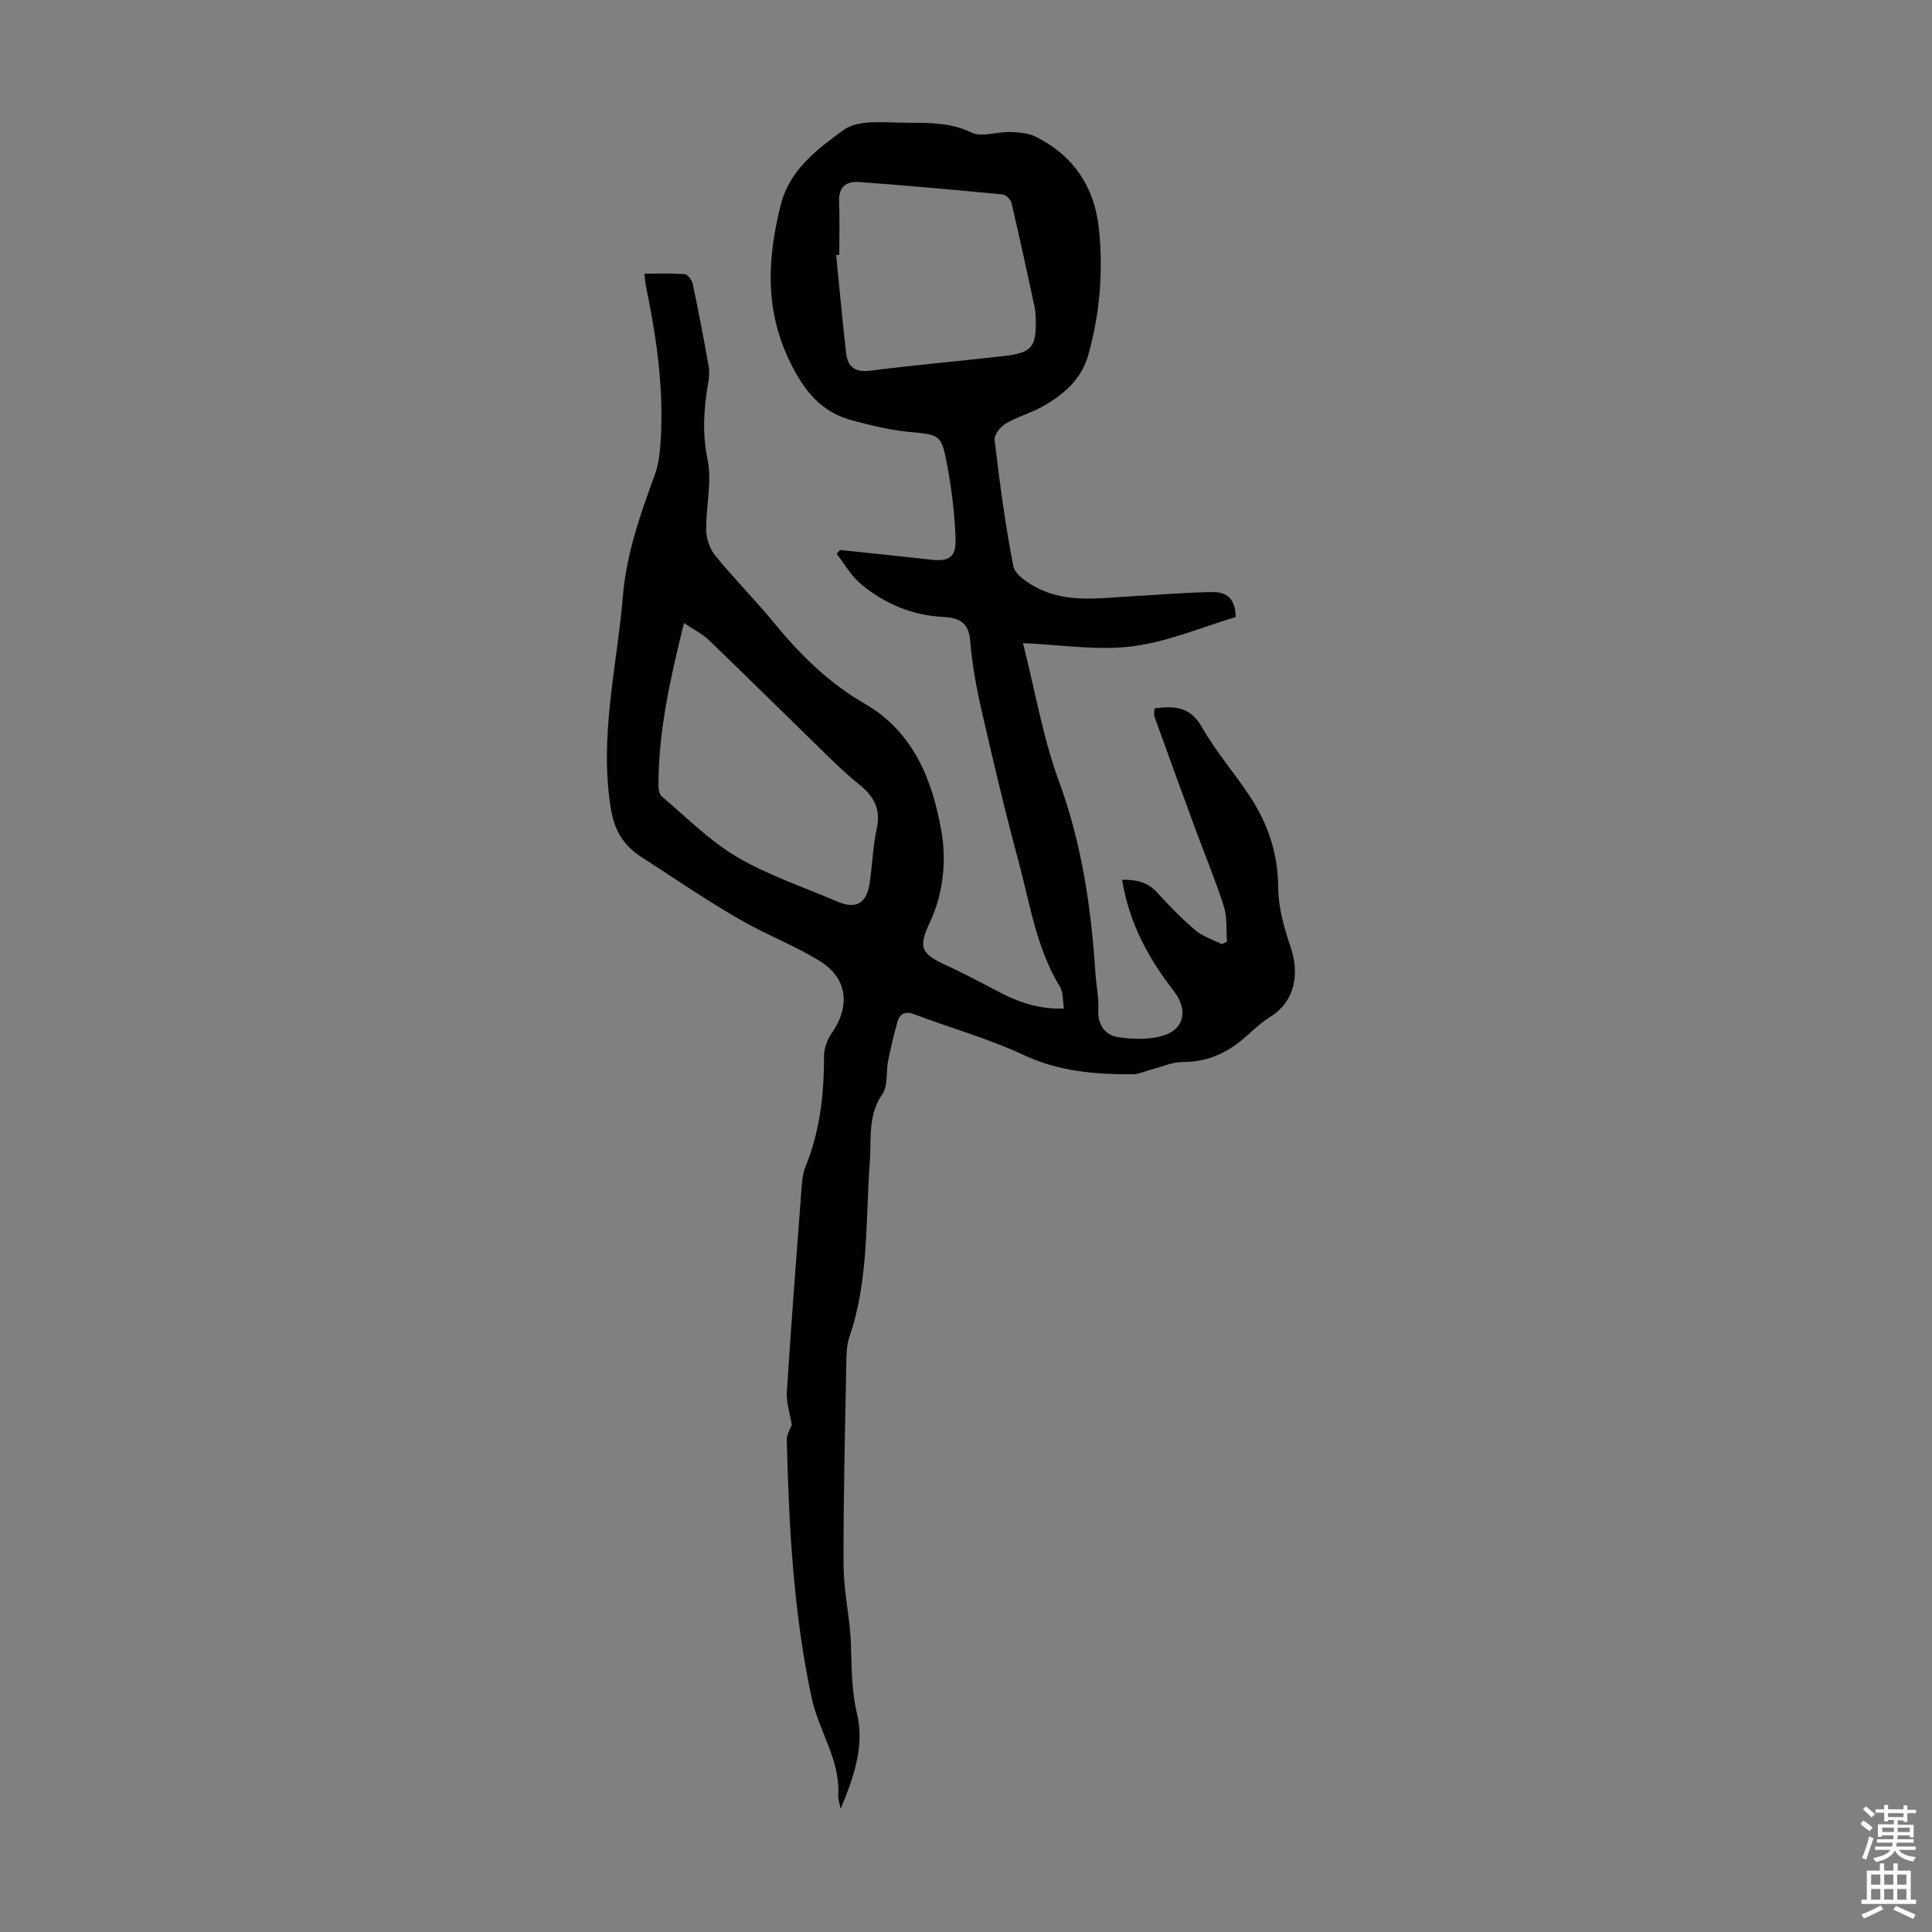 <svg enable-background="new 0 0 400 400" viewBox="0 0 400 400" xmlns="http://www.w3.org/2000/svg"><rect x="0" y="0" width="400" height="400" fill="#808080" stroke="none"/><path d="m163.93 295c-.39-2.42-1.16-4.67-1.02-6.86.89-13.96 1.97-27.9 3.02-41.85.12-1.55.21-3.2.79-4.61 3.02-7.39 3.91-15.07 3.88-22.98-.01-1.63.7-3.5 1.65-4.87 3.85-5.58 3.2-11.31-2.51-14.85-4.63-2.87-9.76-4.92-14.58-7.51-3.42-1.84-6.73-3.92-10.02-6-4.06-2.56-8.02-5.28-12.07-7.85-3.78-2.39-5.8-5.39-6.59-10.14-2.47-14.95 1.25-29.38 2.48-44.04.74-8.85 3.63-16.98 6.62-25.18.74-2.04 1.02-4.31 1.17-6.5.76-11.03-.8-21.86-3.04-32.62-.13-.64-.16-1.31-.3-2.47 2.92 0 5.66-.12 8.38.1.61.05 1.47 1.23 1.63 2.01 1.2 5.69 2.3 11.4 3.31 17.12.21 1.18.04 2.46-.16 3.66-.87 5.19-1.19 10.19-.08 15.56.96 4.67-.36 9.78-.28 14.69.03 1.79.79 3.9 1.92 5.28 3.97 4.84 8.4 9.31 12.37 14.15 5.3 6.47 11.24 12.25 18.47 16.41 10.28 5.92 14.1 16.02 15.93 26.39 1.04 5.91.51 12.8-2.4 18.96-2.53 5.35-1.67 6.53 3.6 8.94 3.96 1.81 7.78 3.93 11.66 5.9 3.81 1.93 7.8 3.1 12.52 2.98-.28-1.73-.12-3.36-.8-4.47-4.91-8-6.21-17.17-8.59-25.97-2.83-10.46-5.31-21.02-7.73-31.59-1.07-4.67-1.91-9.44-2.3-14.21-.31-3.77-2.44-4.69-5.51-4.84-6.51-.33-12.23-2.75-17.14-6.85-2.01-1.68-3.35-4.14-5-6.24.25-.26.5-.52.75-.78 6.32.67 12.63 1.32 18.95 2.02 3.41.38 5.02-.51 4.93-4.02-.13-5.1-.76-10.24-1.68-15.26-1.25-6.79-1.47-6.56-8.16-7.21-3.86-.38-7.69-1.34-11.46-2.33-6.52-1.7-10.06-6.14-13.02-12.22-5.28-10.85-4.63-21.58-1.82-32.62 1.82-7.13 7.63-11.44 12.95-15.32 3.03-2.21 8.42-1.53 12.74-1.5 4.61.03 9.25-.15 13.76 2.04 2.11 1.02 5.24-.19 7.89-.12 1.82.05 3.82.19 5.39.97 7.92 3.96 12.25 10.52 13.12 19.32.87 8.77.15 17.42-2.25 25.91-1.44 5.08-5.14 8.22-9.49 10.65-2.43 1.36-5.21 2.1-7.59 3.52-1.1.65-2.43 2.34-2.3 3.39 1.05 8.74 2.18 17.49 3.88 26.12.35 1.77 2.96 3.48 4.91 4.49 6.29 3.25 13.1 2.09 19.78 1.74 5.47-.29 10.93-.77 16.4-.86 2.55-.04 4.92.87 4.95 5.18-6.97 2.06-14.06 5.12-21.42 6.06-7.22.91-14.71-.34-22.62-.66 2.56 10.09 4.15 19.65 7.44 28.59 4.74 12.91 6.68 26.14 7.55 39.68.17 2.57.73 5.14.6 7.69-.16 3.2 1.53 5.23 4.14 5.62 3.17.47 6.75.56 9.71-.47 4.13-1.44 4.6-5.48 1.82-9.05-5.29-6.78-9.31-14.17-10.74-23.07 2.93-.06 5.29.47 7.28 2.66 2.48 2.73 5.06 5.4 7.87 7.77 1.54 1.31 3.64 1.95 5.49 2.9.36-.17.72-.34 1.08-.51-.19-2.44.06-5.02-.65-7.29-1.68-5.31-3.84-10.46-5.77-15.69-2.89-7.85-5.76-15.72-8.59-23.59-.17-.48-.02-1.07-.02-1.72 4.07-.58 7.4-.43 9.85 3.89 2.86 5.04 6.74 9.47 9.93 14.33 3.74 5.7 5.82 11.88 5.85 18.91.02 4.13 1.25 8.37 2.59 12.34 1.83 5.43.96 11.17-4.31 14.42-2.26 1.4-4.12 3.44-6.23 5.1-3.43 2.7-7.23 4.21-11.74 4.2-2.22-.01-4.44 1.02-6.65 1.58-1.27.33-2.53.97-3.79.97-7.72.02-15.21-.55-22.49-3.96-7.25-3.4-15.08-5.57-22.6-8.42-1.93-.73-3.09-.3-3.61 1.53-.76 2.66-1.4 5.37-1.94 8.09-.46 2.29.01 5.12-1.18 6.85-3.09 4.49-2.25 9.37-2.61 14.21-.9 12.08-.18 24.37-4.23 36.1-.53 1.54-.59 3.29-.62 4.95-.26 14.1-.63 28.2-.58 42.3.02 5.44 1.34 10.88 1.52 16.33.16 4.87.12 9.59 1.28 14.48 1.53 6.43-.54 12.79-3.41 19.61-.27-1.39-.55-2.06-.5-2.72.49-7.35-4.01-13.34-5.48-20.19-3.78-17.61-4.72-35.45-5.16-53.36-.07-1.21.76-2.45 1.03-3.22zm-22.32-166.01c-2.82 11.43-5.31 22.37-5.28 33.71 0 .75.18 1.77.68 2.19 5.11 4.3 9.88 9.19 15.57 12.53 6.49 3.82 13.81 6.24 20.78 9.24 3.85 1.66 6.07.42 6.7-3.86.55-3.76.66-7.6 1.47-11.29.91-4.14-.72-6.76-3.78-9.22-3.02-2.42-5.77-5.18-8.55-7.89-7.51-7.3-14.95-14.68-22.5-21.94-1.34-1.26-3.09-2.11-5.09-3.47zm32.15-76.21c-.21.02-.43.04-.64.06.68 6.76 1.29 13.53 2.06 20.28.33 2.85 1.85 4.03 5.02 3.62 9.21-1.18 18.46-1.97 27.68-3.03 5.8-.67 6.73-1.87 6.55-7.79-.02-.78-.06-1.58-.22-2.34-1.56-7.21-3.11-14.42-4.8-21.6-.17-.71-1.18-1.67-1.87-1.73-9.91-.95-19.82-1.84-29.75-2.57-2.51-.18-4.2.99-4.07 4.01.16 3.7.04 7.4.04 11.09z" fill="#010102"/><g fill="#fcfbfa"><path d="m385.2 377.6.6-.7c.6.4 1.3.9 1.9 1.5l-.6.7c-.8-.5-1.4-1-1.9-1.5zm.3 7.1c.6-1.4 1.1-2.9 1.5-4.5.3.1.6.3.9.4-.5 1.4-1 2.9-1.5 4.4zm.2-10.1.6-.6c.7.5 1.3 1.1 1.9 1.6l-.7.7c-.6-.6-1.2-1.2-1.8-1.7zm8.4-.8h.8v.9h1.8v.7h-1.8v1.8h-.8v-.3h-1.2v.9h3.3v2.6h-.8v-.4h-2.5c0 .3 0 .6-.1.8h3.4v.7h-3.5c0 .3-.1.6-.1.8h4v.7h-3.5c.7.9 1.9 1.3 3.6 1.5-.2.2-.4.5-.6.9-1.9-.3-3.2-1.1-3.8-2.3-.5 1.1-1.8 2-3.9 2.4-.2-.3-.4-.5-.6-.8 1.9-.4 3.1-.9 3.6-1.7h-3.2v-.7h3.5c.1-.2.1-.5.2-.8h-3.3v-.7h3.4c0-.2 0-.5 0-.8h-2.4v.3h-.8v-2.6h3.3v-.9h-1.2v.3h-.8v-1.8h-1.8v-.7h1.8v-.9h.8v.9h3.2zm-4.4 5.5h2.4c0-.3 0-.6 0-.9h-2.4zm1.2-3.1h3.2v-.8h-3.2zm4.4 2.2h-2.4v.9h2.5v-.9z"/><path d="m389.2 385.8h.9v1.5h1.9v-1.5h.9v1.5h2.7v6h1.1v.9h-11.3v-.9h1.1v-6h2.7zm.2 8.7.5.8c-1.2.6-2.5 1.3-4 1.9-.2-.3-.3-.6-.6-.8 1.6-.6 3-1.3 4.1-1.9zm-2-4.3h1.9v-2.1h-1.9zm0 3.1h1.9v-2.2h-1.9zm2.7-3.1h1.9v-2.1h-1.9zm0 3.1h1.9v-2.2h-1.9zm2.4 1.3c1.4.6 2.7 1.2 4.1 1.8l-.5.9c-1.5-.7-2.8-1.4-4.1-1.9zm2.2-6.5h-1.9v2.1h1.9zm-1.9 5.2h1.9v-2.2h-1.9z"/></g></svg>